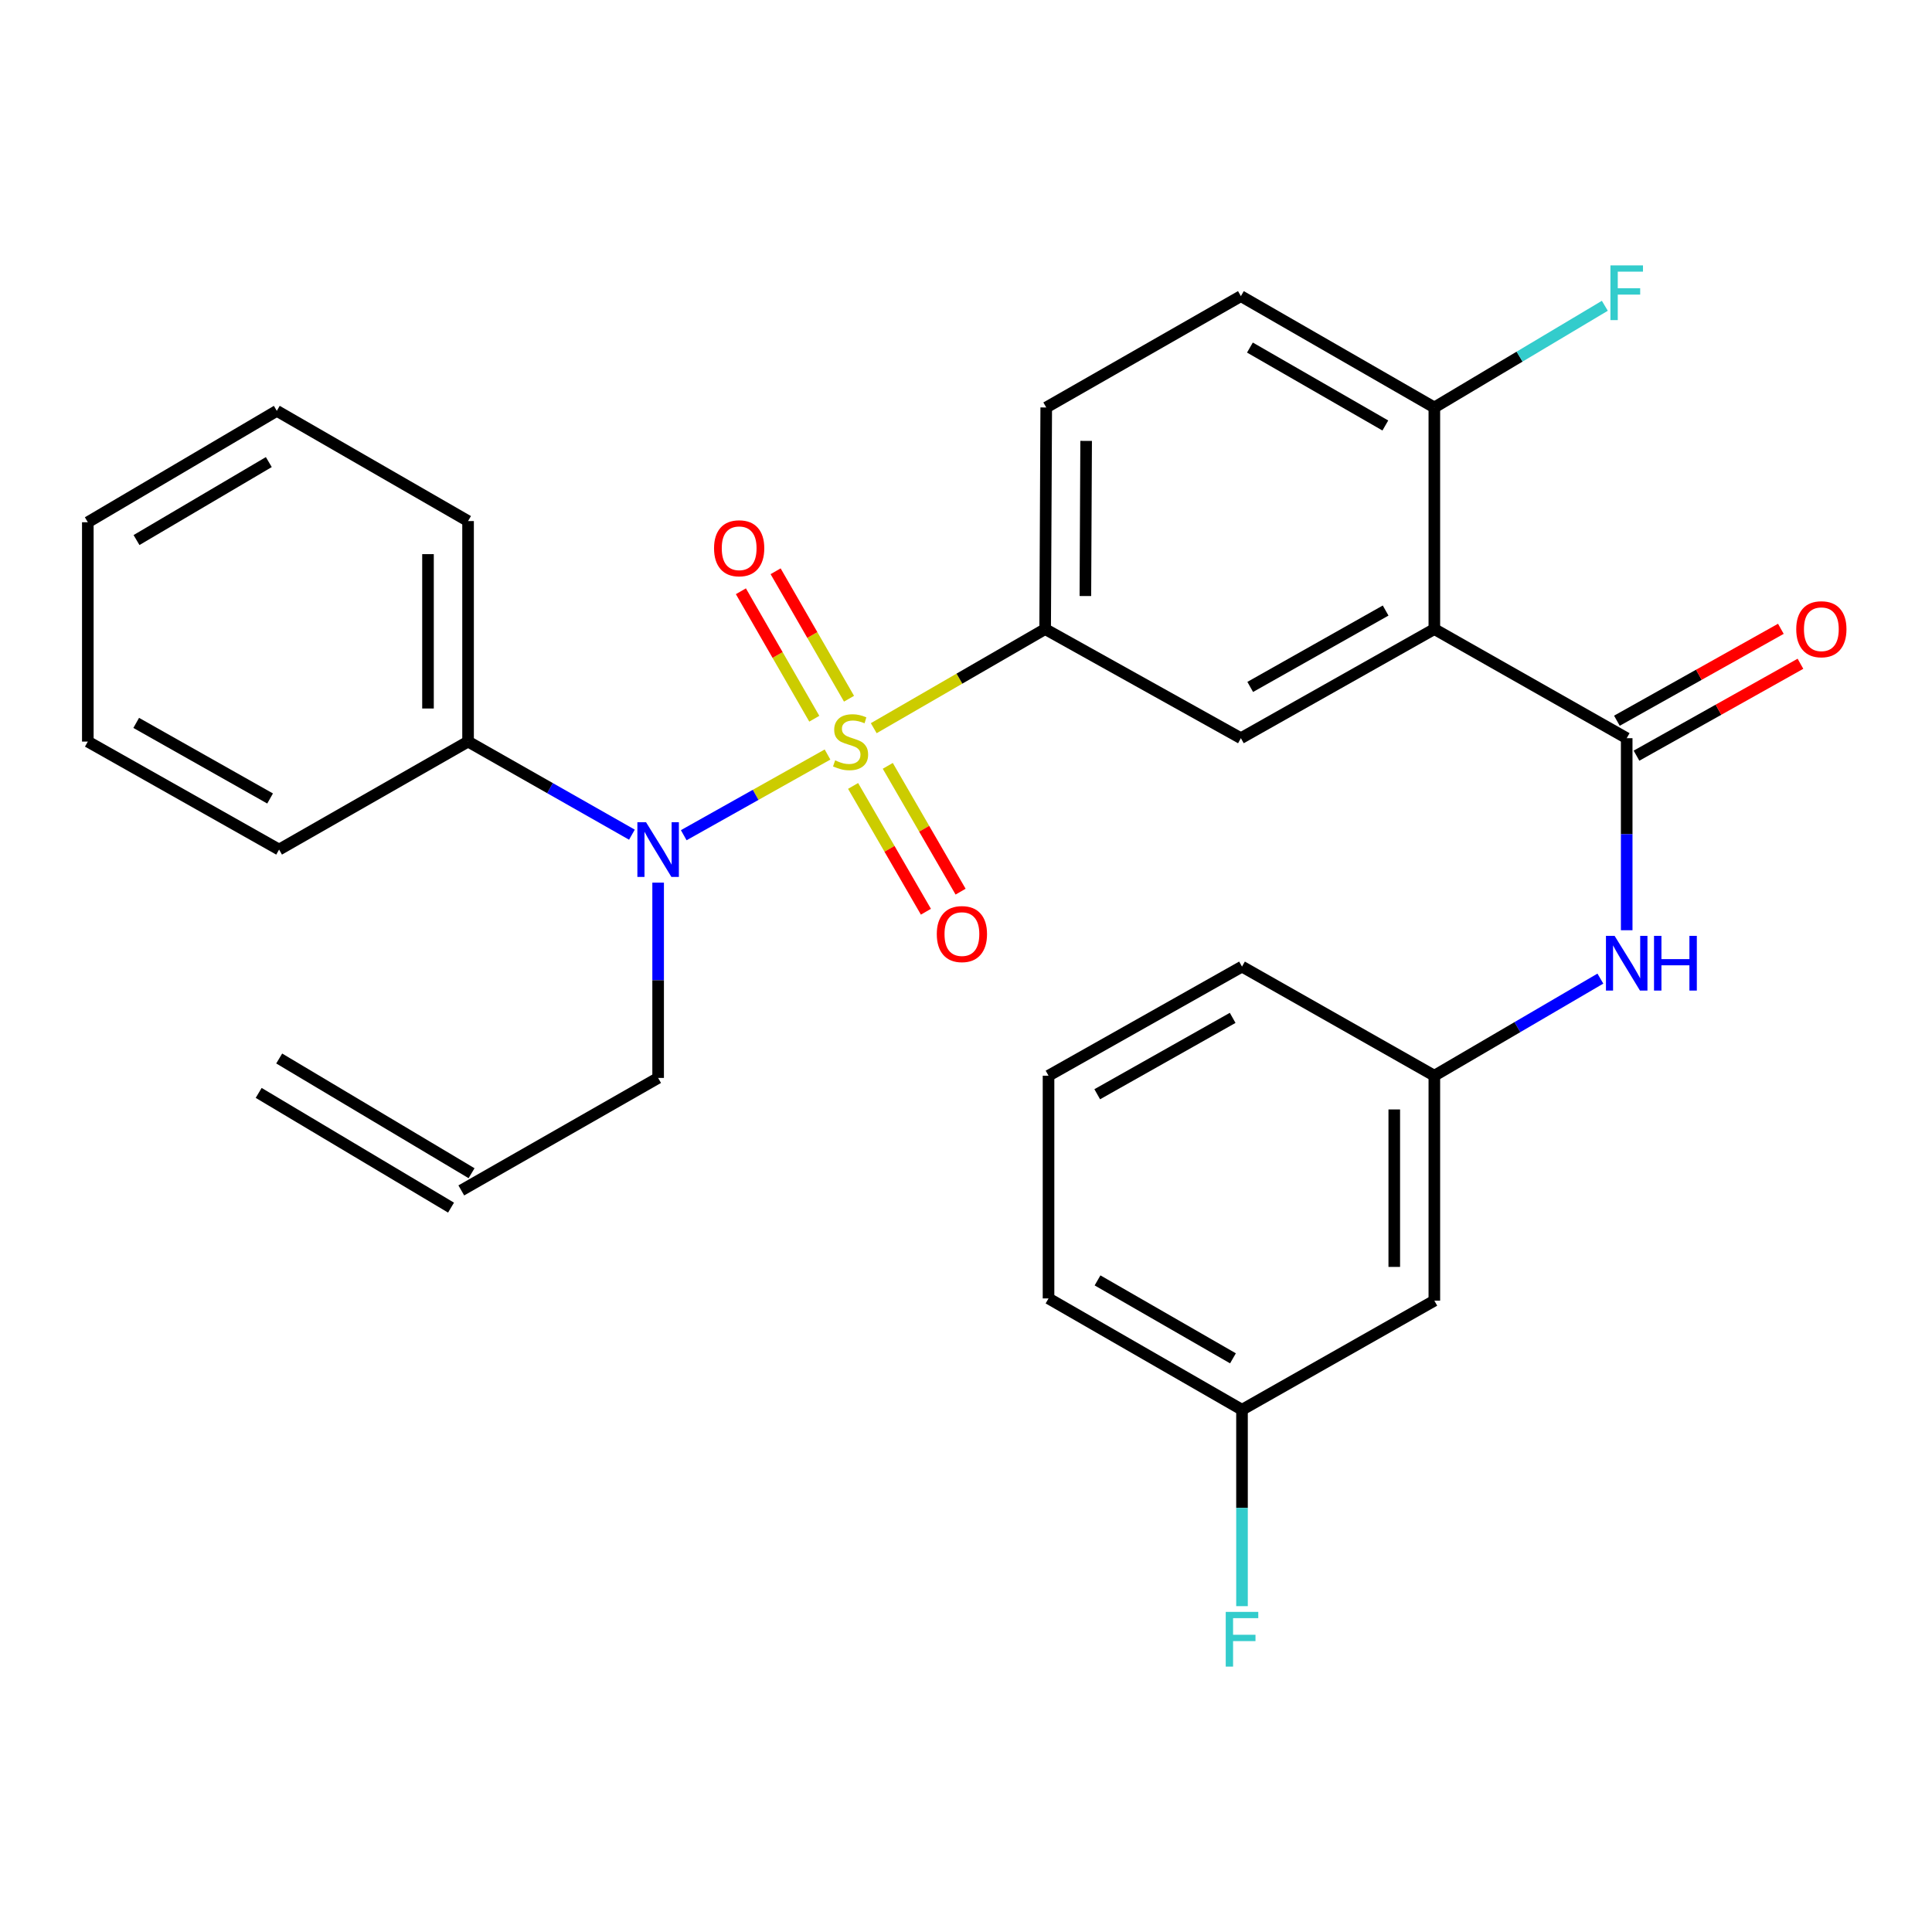 <?xml version='1.0' encoding='iso-8859-1'?>
<svg version='1.1' baseProfile='full'
              xmlns='http://www.w3.org/2000/svg'
                      xmlns:rdkit='http://www.rdkit.org/xml'
                      xmlns:xlink='http://www.w3.org/1999/xlink'
                  xml:space='preserve'
width='1000px' height='1000px' viewBox='0 0 1000 1000'>
<!-- END OF HEADER -->
<rect style='opacity:1.0;fill:#FFFFFF;stroke:none' width='1000' height='1000' x='0' y='0'> </rect>
<path class='bond-2' d='M 428.324,390.54 L 391.112,411.42' style='fill:none;fill-rule:evenodd;stroke:#CCCC00;stroke-width:6px;stroke-linecap:butt;stroke-linejoin:miter;stroke-opacity:1' />
<path class='bond-2' d='M 391.112,411.42 L 353.901,432.301' style='fill:none;fill-rule:evenodd;stroke:#0000FF;stroke-width:6px;stroke-linecap:butt;stroke-linejoin:miter;stroke-opacity:1' />
<path class='bond-3' d='M 452.247,376.91 L 496.606,351.259' style='fill:none;fill-rule:evenodd;stroke:#CCCC00;stroke-width:6px;stroke-linecap:butt;stroke-linejoin:miter;stroke-opacity:1' />
<path class='bond-3' d='M 496.606,351.259 L 540.965,325.608' style='fill:none;fill-rule:evenodd;stroke:#000000;stroke-width:6px;stroke-linecap:butt;stroke-linejoin:miter;stroke-opacity:1' />
<path class='bond-6' d='M 439.45,361.658 L 420.454,328.671' style='fill:none;fill-rule:evenodd;stroke:#CCCC00;stroke-width:6px;stroke-linecap:butt;stroke-linejoin:miter;stroke-opacity:1' />
<path class='bond-6' d='M 420.454,328.671 L 401.457,295.684' style='fill:none;fill-rule:evenodd;stroke:#FF0000;stroke-width:6px;stroke-linecap:butt;stroke-linejoin:miter;stroke-opacity:1' />
<path class='bond-6' d='M 421.477,372.009 L 402.481,339.022' style='fill:none;fill-rule:evenodd;stroke:#CCCC00;stroke-width:6px;stroke-linecap:butt;stroke-linejoin:miter;stroke-opacity:1' />
<path class='bond-6' d='M 402.481,339.022 L 383.484,306.034' style='fill:none;fill-rule:evenodd;stroke:#FF0000;stroke-width:6px;stroke-linecap:butt;stroke-linejoin:miter;stroke-opacity:1' />
<path class='bond-7' d='M 441.561,406.793 L 460.406,439.351' style='fill:none;fill-rule:evenodd;stroke:#CCCC00;stroke-width:6px;stroke-linecap:butt;stroke-linejoin:miter;stroke-opacity:1' />
<path class='bond-7' d='M 460.406,439.351 L 479.251,471.908' style='fill:none;fill-rule:evenodd;stroke:#FF0000;stroke-width:6px;stroke-linecap:butt;stroke-linejoin:miter;stroke-opacity:1' />
<path class='bond-7' d='M 459.512,396.403 L 478.357,428.961' style='fill:none;fill-rule:evenodd;stroke:#CCCC00;stroke-width:6px;stroke-linecap:butt;stroke-linejoin:miter;stroke-opacity:1' />
<path class='bond-7' d='M 478.357,428.961 L 497.202,461.518' style='fill:none;fill-rule:evenodd;stroke:#FF0000;stroke-width:6px;stroke-linecap:butt;stroke-linejoin:miter;stroke-opacity:1' />
<path class='bond-0' d='M 742.412,325.608 L 642.282,382.091' style='fill:none;fill-rule:evenodd;stroke:#000000;stroke-width:6px;stroke-linecap:butt;stroke-linejoin:miter;stroke-opacity:1' />
<path class='bond-0' d='M 717.202,316.016 L 647.111,355.554' style='fill:none;fill-rule:evenodd;stroke:#000000;stroke-width:6px;stroke-linecap:butt;stroke-linejoin:miter;stroke-opacity:1' />
<path class='bond-1' d='M 742.412,325.608 L 841.977,382.091' style='fill:none;fill-rule:evenodd;stroke:#000000;stroke-width:6px;stroke-linecap:butt;stroke-linejoin:miter;stroke-opacity:1' />
<path class='bond-29' d='M 742.412,325.608 L 742.412,210.902' style='fill:none;fill-rule:evenodd;stroke:#000000;stroke-width:6px;stroke-linecap:butt;stroke-linejoin:miter;stroke-opacity:1' />
<path class='bond-5' d='M 841.977,382.091 L 841.977,431.789' style='fill:none;fill-rule:evenodd;stroke:#000000;stroke-width:6px;stroke-linecap:butt;stroke-linejoin:miter;stroke-opacity:1' />
<path class='bond-5' d='M 841.977,431.789 L 841.977,481.488' style='fill:none;fill-rule:evenodd;stroke:#0000FF;stroke-width:6px;stroke-linecap:butt;stroke-linejoin:miter;stroke-opacity:1' />
<path class='bond-9' d='M 847.048,391.137 L 889.48,367.349' style='fill:none;fill-rule:evenodd;stroke:#000000;stroke-width:6px;stroke-linecap:butt;stroke-linejoin:miter;stroke-opacity:1' />
<path class='bond-9' d='M 889.48,367.349 L 931.913,343.561' style='fill:none;fill-rule:evenodd;stroke:#FF0000;stroke-width:6px;stroke-linecap:butt;stroke-linejoin:miter;stroke-opacity:1' />
<path class='bond-9' d='M 836.906,373.045 L 879.338,349.257' style='fill:none;fill-rule:evenodd;stroke:#000000;stroke-width:6px;stroke-linecap:butt;stroke-linejoin:miter;stroke-opacity:1' />
<path class='bond-9' d='M 879.338,349.257 L 921.77,325.469' style='fill:none;fill-rule:evenodd;stroke:#FF0000;stroke-width:6px;stroke-linecap:butt;stroke-linejoin:miter;stroke-opacity:1' />
<path class='bond-11' d='M 327.079,432.028 L 284.674,407.935' style='fill:none;fill-rule:evenodd;stroke:#0000FF;stroke-width:6px;stroke-linecap:butt;stroke-linejoin:miter;stroke-opacity:1' />
<path class='bond-11' d='M 284.674,407.935 L 242.269,383.842' style='fill:none;fill-rule:evenodd;stroke:#000000;stroke-width:6px;stroke-linecap:butt;stroke-linejoin:miter;stroke-opacity:1' />
<path class='bond-18' d='M 340.648,456.853 L 340.648,507.394' style='fill:none;fill-rule:evenodd;stroke:#0000FF;stroke-width:6px;stroke-linecap:butt;stroke-linejoin:miter;stroke-opacity:1' />
<path class='bond-18' d='M 340.648,507.394 L 340.648,557.935' style='fill:none;fill-rule:evenodd;stroke:#000000;stroke-width:6px;stroke-linecap:butt;stroke-linejoin:miter;stroke-opacity:1' />
<path class='bond-4' d='M 540.965,325.608 L 642.282,382.091' style='fill:none;fill-rule:evenodd;stroke:#000000;stroke-width:6px;stroke-linecap:butt;stroke-linejoin:miter;stroke-opacity:1' />
<path class='bond-12' d='M 540.965,325.608 L 541.53,210.902' style='fill:none;fill-rule:evenodd;stroke:#000000;stroke-width:6px;stroke-linecap:butt;stroke-linejoin:miter;stroke-opacity:1' />
<path class='bond-12' d='M 561.79,308.504 L 562.185,228.21' style='fill:none;fill-rule:evenodd;stroke:#000000;stroke-width:6px;stroke-linecap:butt;stroke-linejoin:miter;stroke-opacity:1' />
<path class='bond-10' d='M 828.354,506.526 L 785.383,531.654' style='fill:none;fill-rule:evenodd;stroke:#0000FF;stroke-width:6px;stroke-linecap:butt;stroke-linejoin:miter;stroke-opacity:1' />
<path class='bond-10' d='M 785.383,531.654 L 742.412,556.783' style='fill:none;fill-rule:evenodd;stroke:#000000;stroke-width:6px;stroke-linecap:butt;stroke-linejoin:miter;stroke-opacity:1' />
<path class='bond-8' d='M 742.412,210.902 L 642.282,153.279' style='fill:none;fill-rule:evenodd;stroke:#000000;stroke-width:6px;stroke-linecap:butt;stroke-linejoin:miter;stroke-opacity:1' />
<path class='bond-8' d='M 717.047,220.235 L 646.956,179.898' style='fill:none;fill-rule:evenodd;stroke:#000000;stroke-width:6px;stroke-linecap:butt;stroke-linejoin:miter;stroke-opacity:1' />
<path class='bond-19' d='M 742.412,210.902 L 786.535,184.589' style='fill:none;fill-rule:evenodd;stroke:#000000;stroke-width:6px;stroke-linecap:butt;stroke-linejoin:miter;stroke-opacity:1' />
<path class='bond-19' d='M 786.535,184.589 L 830.659,158.277' style='fill:none;fill-rule:evenodd;stroke:#33CCCC;stroke-width:6px;stroke-linecap:butt;stroke-linejoin:miter;stroke-opacity:1' />
<path class='bond-13' d='M 742.412,556.783 L 742.412,673.217' style='fill:none;fill-rule:evenodd;stroke:#000000;stroke-width:6px;stroke-linecap:butt;stroke-linejoin:miter;stroke-opacity:1' />
<path class='bond-13' d='M 721.671,574.248 L 721.671,655.752' style='fill:none;fill-rule:evenodd;stroke:#000000;stroke-width:6px;stroke-linecap:butt;stroke-linejoin:miter;stroke-opacity:1' />
<path class='bond-22' d='M 742.412,556.783 L 642.858,500.311' style='fill:none;fill-rule:evenodd;stroke:#000000;stroke-width:6px;stroke-linecap:butt;stroke-linejoin:miter;stroke-opacity:1' />
<path class='bond-23' d='M 242.269,383.842 L 242.269,269.701' style='fill:none;fill-rule:evenodd;stroke:#000000;stroke-width:6px;stroke-linecap:butt;stroke-linejoin:miter;stroke-opacity:1' />
<path class='bond-23' d='M 221.529,366.721 L 221.529,286.822' style='fill:none;fill-rule:evenodd;stroke:#000000;stroke-width:6px;stroke-linecap:butt;stroke-linejoin:miter;stroke-opacity:1' />
<path class='bond-24' d='M 242.269,383.842 L 144.455,439.738' style='fill:none;fill-rule:evenodd;stroke:#000000;stroke-width:6px;stroke-linecap:butt;stroke-linejoin:miter;stroke-opacity:1' />
<path class='bond-14' d='M 541.53,210.902 L 642.282,153.279' style='fill:none;fill-rule:evenodd;stroke:#000000;stroke-width:6px;stroke-linecap:butt;stroke-linejoin:miter;stroke-opacity:1' />
<path class='bond-17' d='M 742.412,673.217 L 642.858,729.688' style='fill:none;fill-rule:evenodd;stroke:#000000;stroke-width:6px;stroke-linecap:butt;stroke-linejoin:miter;stroke-opacity:1' />
<path class='bond-15' d='M 238.766,616.158 L 340.648,557.935' style='fill:none;fill-rule:evenodd;stroke:#000000;stroke-width:6px;stroke-linecap:butt;stroke-linejoin:miter;stroke-opacity:1' />
<path class='bond-16' d='M 244.078,607.251 L 144.512,547.876' style='fill:none;fill-rule:evenodd;stroke:#000000;stroke-width:6px;stroke-linecap:butt;stroke-linejoin:miter;stroke-opacity:1' />
<path class='bond-16' d='M 233.455,625.064 L 133.89,565.689' style='fill:none;fill-rule:evenodd;stroke:#000000;stroke-width:6px;stroke-linecap:butt;stroke-linejoin:miter;stroke-opacity:1' />
<path class='bond-20' d='M 642.858,729.688 L 642.858,780.516' style='fill:none;fill-rule:evenodd;stroke:#000000;stroke-width:6px;stroke-linecap:butt;stroke-linejoin:miter;stroke-opacity:1' />
<path class='bond-20' d='M 642.858,780.516 L 642.858,831.343' style='fill:none;fill-rule:evenodd;stroke:#33CCCC;stroke-width:6px;stroke-linecap:butt;stroke-linejoin:miter;stroke-opacity:1' />
<path class='bond-31' d='M 642.858,729.688 L 542.717,672.064' style='fill:none;fill-rule:evenodd;stroke:#000000;stroke-width:6px;stroke-linecap:butt;stroke-linejoin:miter;stroke-opacity:1' />
<path class='bond-31' d='M 638.181,703.068 L 568.082,662.731' style='fill:none;fill-rule:evenodd;stroke:#000000;stroke-width:6px;stroke-linecap:butt;stroke-linejoin:miter;stroke-opacity:1' />
<path class='bond-21' d='M 542.717,556.783 L 642.858,500.311' style='fill:none;fill-rule:evenodd;stroke:#000000;stroke-width:6px;stroke-linecap:butt;stroke-linejoin:miter;stroke-opacity:1' />
<path class='bond-21' d='M 567.925,566.378 L 638.024,526.848' style='fill:none;fill-rule:evenodd;stroke:#000000;stroke-width:6px;stroke-linecap:butt;stroke-linejoin:miter;stroke-opacity:1' />
<path class='bond-25' d='M 542.717,556.783 L 542.717,672.064' style='fill:none;fill-rule:evenodd;stroke:#000000;stroke-width:6px;stroke-linecap:butt;stroke-linejoin:miter;stroke-opacity:1' />
<path class='bond-27' d='M 242.269,269.701 L 143.28,212.654' style='fill:none;fill-rule:evenodd;stroke:#000000;stroke-width:6px;stroke-linecap:butt;stroke-linejoin:miter;stroke-opacity:1' />
<path class='bond-26' d='M 144.455,439.738 L 45.455,383.842' style='fill:none;fill-rule:evenodd;stroke:#000000;stroke-width:6px;stroke-linecap:butt;stroke-linejoin:miter;stroke-opacity:1' />
<path class='bond-26' d='M 139.802,413.293 L 70.502,374.166' style='fill:none;fill-rule:evenodd;stroke:#000000;stroke-width:6px;stroke-linecap:butt;stroke-linejoin:miter;stroke-opacity:1' />
<path class='bond-28' d='M 45.455,383.842 L 45.455,270.312' style='fill:none;fill-rule:evenodd;stroke:#000000;stroke-width:6px;stroke-linecap:butt;stroke-linejoin:miter;stroke-opacity:1' />
<path class='bond-30' d='M 143.28,212.654 L 45.455,270.312' style='fill:none;fill-rule:evenodd;stroke:#000000;stroke-width:6px;stroke-linecap:butt;stroke-linejoin:miter;stroke-opacity:1' />
<path class='bond-30' d='M 139.137,239.17 L 70.66,279.531' style='fill:none;fill-rule:evenodd;stroke:#000000;stroke-width:6px;stroke-linecap:butt;stroke-linejoin:miter;stroke-opacity:1' />
<path  class='atom-0' d='M 432.259 393.562
Q 432.579 393.682, 433.899 394.242
Q 435.219 394.802, 436.659 395.162
Q 438.139 395.482, 439.579 395.482
Q 442.259 395.482, 443.819 394.202
Q 445.379 392.882, 445.379 390.602
Q 445.379 389.042, 444.579 388.082
Q 443.819 387.122, 442.619 386.602
Q 441.419 386.082, 439.419 385.482
Q 436.899 384.722, 435.379 384.002
Q 433.899 383.282, 432.819 381.762
Q 431.779 380.242, 431.779 377.682
Q 431.779 374.122, 434.179 371.922
Q 436.619 369.722, 441.419 369.722
Q 444.699 369.722, 448.419 371.282
L 447.499 374.362
Q 444.099 372.962, 441.539 372.962
Q 438.779 372.962, 437.259 374.122
Q 435.739 375.242, 435.779 377.202
Q 435.779 378.722, 436.539 379.642
Q 437.339 380.562, 438.459 381.082
Q 439.619 381.602, 441.539 382.202
Q 444.099 383.002, 445.619 383.802
Q 447.139 384.602, 448.219 386.242
Q 449.339 387.842, 449.339 390.602
Q 449.339 394.522, 446.699 396.642
Q 444.099 398.722, 439.739 398.722
Q 437.219 398.722, 435.299 398.162
Q 433.419 397.642, 431.179 396.722
L 432.259 393.562
' fill='#CCCC00'/>
<path  class='atom-3' d='M 334.388 425.578
L 343.668 440.578
Q 344.588 442.058, 346.068 444.738
Q 347.548 447.418, 347.628 447.578
L 347.628 425.578
L 351.388 425.578
L 351.388 453.898
L 347.508 453.898
L 337.548 437.498
Q 336.388 435.578, 335.148 433.378
Q 333.948 431.178, 333.588 430.498
L 333.588 453.898
L 329.908 453.898
L 329.908 425.578
L 334.388 425.578
' fill='#0000FF'/>
<path  class='atom-6' d='M 835.717 484.4
L 844.997 499.4
Q 845.917 500.88, 847.397 503.56
Q 848.877 506.24, 848.957 506.4
L 848.957 484.4
L 852.717 484.4
L 852.717 512.72
L 848.837 512.72
L 838.877 496.32
Q 837.717 494.4, 836.477 492.2
Q 835.277 490, 834.917 489.32
L 834.917 512.72
L 831.237 512.72
L 831.237 484.4
L 835.717 484.4
' fill='#0000FF'/>
<path  class='atom-6' d='M 856.117 484.4
L 859.957 484.4
L 859.957 496.44
L 874.437 496.44
L 874.437 484.4
L 878.277 484.4
L 878.277 512.72
L 874.437 512.72
L 874.437 499.64
L 859.957 499.64
L 859.957 512.72
L 856.117 512.72
L 856.117 484.4
' fill='#0000FF'/>
<path  class='atom-7' d='M 369.589 283.781
Q 369.589 276.981, 372.949 273.181
Q 376.309 269.381, 382.589 269.381
Q 388.869 269.381, 392.229 273.181
Q 395.589 276.981, 395.589 283.781
Q 395.589 290.661, 392.189 294.581
Q 388.789 298.461, 382.589 298.461
Q 376.349 298.461, 372.949 294.581
Q 369.589 290.701, 369.589 283.781
M 382.589 295.261
Q 386.909 295.261, 389.229 292.381
Q 391.589 289.461, 391.589 283.781
Q 391.589 278.221, 389.229 275.421
Q 386.909 272.581, 382.589 272.581
Q 378.269 272.581, 375.909 275.381
Q 373.589 278.181, 373.589 283.781
Q 373.589 289.501, 375.909 292.381
Q 378.269 295.261, 382.589 295.261
' fill='#FF0000'/>
<path  class='atom-8' d='M 484.883 483.476
Q 484.883 476.676, 488.243 472.876
Q 491.603 469.076, 497.883 469.076
Q 504.163 469.076, 507.523 472.876
Q 510.883 476.676, 510.883 483.476
Q 510.883 490.356, 507.483 494.276
Q 504.083 498.156, 497.883 498.156
Q 491.643 498.156, 488.243 494.276
Q 484.883 490.396, 484.883 483.476
M 497.883 494.956
Q 502.203 494.956, 504.523 492.076
Q 506.883 489.156, 506.883 483.476
Q 506.883 477.916, 504.523 475.116
Q 502.203 472.276, 497.883 472.276
Q 493.563 472.276, 491.203 475.076
Q 488.883 477.876, 488.883 483.476
Q 488.883 489.196, 491.203 492.076
Q 493.563 494.956, 497.883 494.956
' fill='#FF0000'/>
<path  class='atom-10' d='M 929.729 325.688
Q 929.729 318.888, 933.089 315.088
Q 936.449 311.288, 942.729 311.288
Q 949.009 311.288, 952.369 315.088
Q 955.729 318.888, 955.729 325.688
Q 955.729 332.568, 952.329 336.488
Q 948.929 340.368, 942.729 340.368
Q 936.489 340.368, 933.089 336.488
Q 929.729 332.608, 929.729 325.688
M 942.729 337.168
Q 947.049 337.168, 949.369 334.288
Q 951.729 331.368, 951.729 325.688
Q 951.729 320.128, 949.369 317.328
Q 947.049 314.488, 942.729 314.488
Q 938.409 314.488, 936.049 317.288
Q 933.729 320.088, 933.729 325.688
Q 933.729 331.408, 936.049 334.288
Q 938.409 337.168, 942.729 337.168
' fill='#FF0000'/>
<path  class='atom-20' d='M 833.557 137.367
L 850.397 137.367
L 850.397 140.607
L 837.357 140.607
L 837.357 149.207
L 848.957 149.207
L 848.957 152.487
L 837.357 152.487
L 837.357 165.687
L 833.557 165.687
L 833.557 137.367
' fill='#33CCCC'/>
<path  class='atom-21' d='M 634.438 834.313
L 651.278 834.313
L 651.278 837.553
L 638.238 837.553
L 638.238 846.153
L 649.838 846.153
L 649.838 849.433
L 638.238 849.433
L 638.238 862.633
L 634.438 862.633
L 634.438 834.313
' fill='#33CCCC'/>
</svg>
